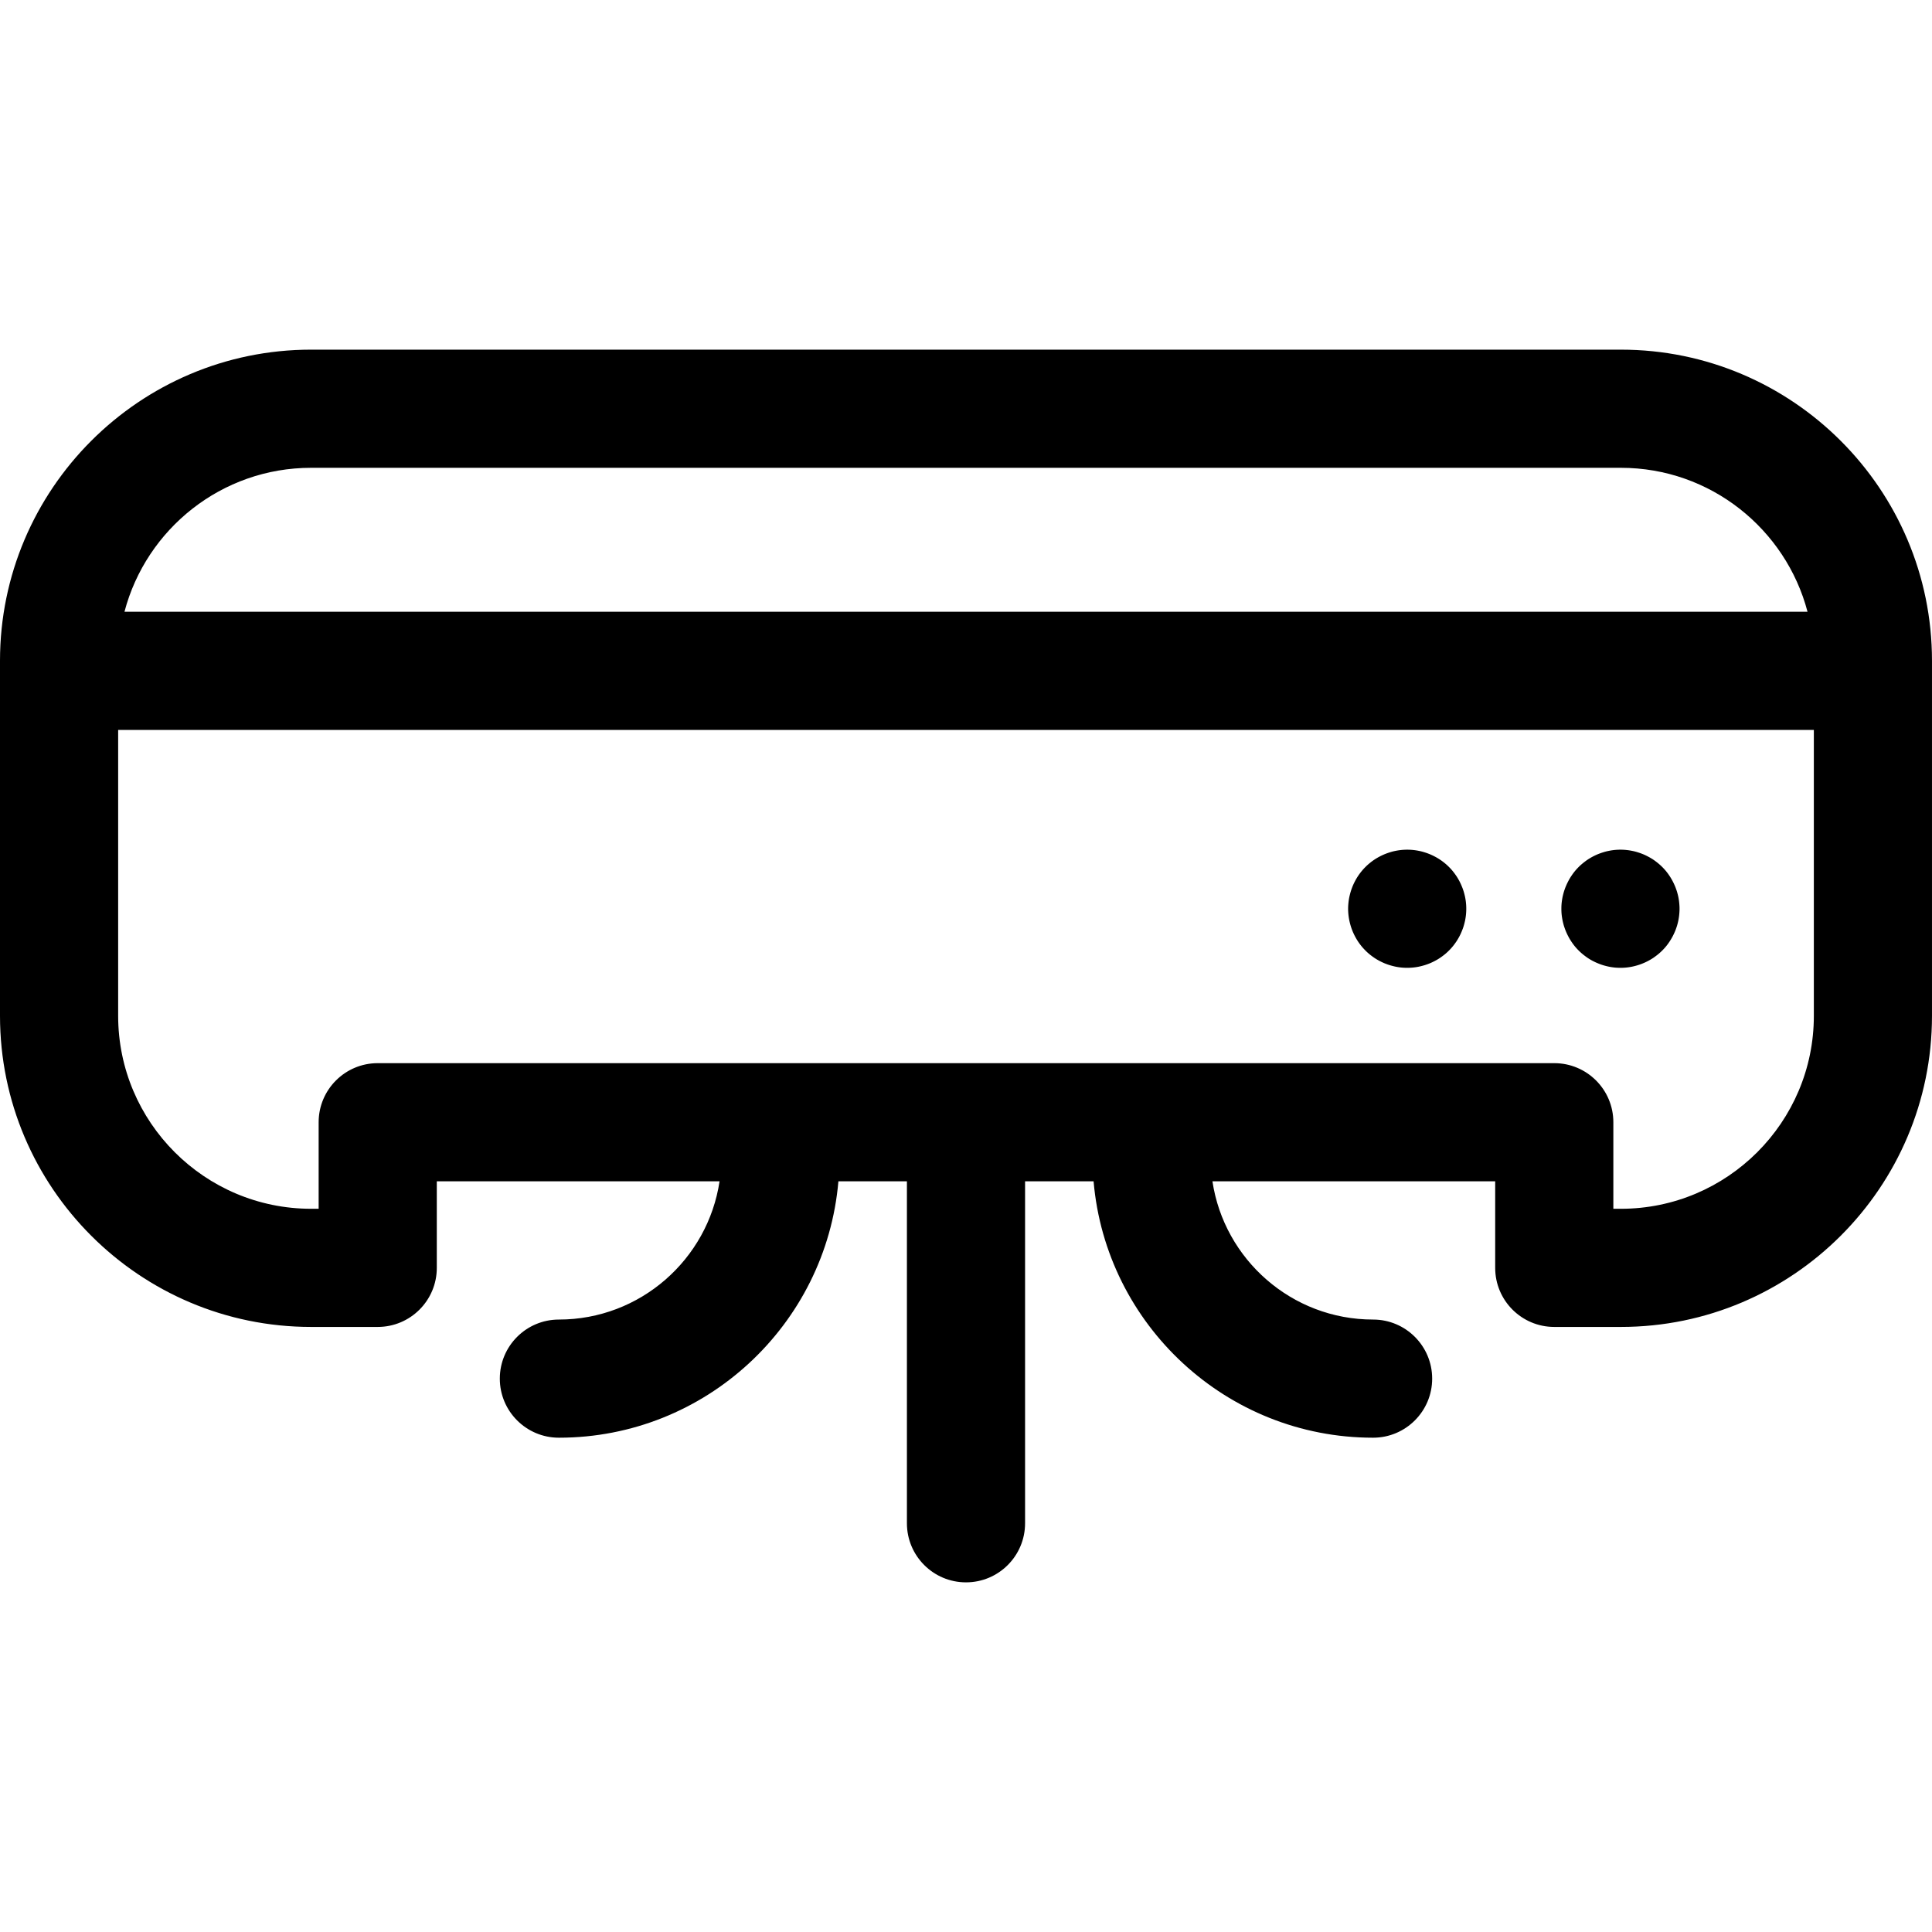 <svg xmlns="http://www.w3.org/2000/svg" xml:space="preserve" viewBox="0 0 490.544 490.544"><path d="M411.557 88.778H78.987C35.434 88.778 0 124.212 0 167.765v90.163c0 43.553 35.434 78.987 78.987 78.987h16.919c8.284 0 15-6.716 15-15v-21.972h71.791c-2.98 19.838-20.136 35.098-40.791 35.098-8.284 0-15 6.716-15 15s6.716 15 15 15c37.213 0 67.836-28.682 70.968-65.098h17.397v86.824c0 8.284 6.716 15 15 15s15-6.716 15-15v-86.824h17.397c3.132 36.416 33.755 65.098 70.968 65.098 8.284 0 15-6.716 15-15s-6.716-15-15-15c-20.655 0-37.81-15.26-40.791-35.098h71.791v21.972c0 8.284 6.716 15 15 15h16.919c43.553 0 78.987-35.434 78.987-78.987v-90.163c.002-43.553-35.432-78.987-78.985-78.987m-332.57 30h332.57c22.715 0 41.864 15.543 47.383 36.55H31.604c5.519-21.007 24.668-36.55 47.383-36.55m332.57 188.136h-1.919v-21.972c0-8.284-6.716-15-15-15H95.906c-8.284 0-15 6.716-15 15v21.972h-1.919C51.976 306.914 30 284.939 30 257.927v-72.599h430.544v72.599c0 27.012-21.976 48.987-48.987 48.987"/><path d="M426.152 227.804c-.1-.47-.22-.95-.36-1.42-.15-.47-.31-.93-.5-1.38s-.4-.9-.63-1.33-.48-.86-.75-1.26c-.27-.41-.56-.81-.87-1.19a14.7 14.7 0 0 0-2.09-2.08c-.38-.31-.78-.61-1.18-.88a15 15 0 0 0-1.27-.75q-.645-.345-1.32-.63c-.45-.18-.92-.35-1.39-.49-.46-.15-.94-.27-1.42-.36-.48-.1-.97-.17-1.46-.22a14.5 14.5 0 0 0-4.4.22c-.48.09-.96.21-1.43.36-.46.14-.93.31-1.38.49-.45.19-.9.4-1.33.63q-.645.345-1.26.75c-.4.27-.8.57-1.18.88a14.7 14.7 0 0 0-2.09 2.08c-.31.38-.6.78-.87 1.19-.27.4-.53.83-.75 1.26-.23.43-.44.88-.63 1.33s-.35.91-.5 1.38c-.14.47-.26.95-.36 1.42-.09.48-.17.97-.22 1.46s-.07.98-.07 1.47.02.99.07 1.48c.05.48.13.97.22 1.45.1.48.22.96.36 1.43.15.47.31.93.5 1.38s.4.9.63 1.33c.22.43.48.85.75 1.26s.56.81.87 1.19a14.7 14.7 0 0 0 2.09 2.08c.38.31.78.6 1.18.88a14.5 14.5 0 0 0 2.59 1.37c.45.19.92.36 1.38.5.47.14.95.26 1.43.36s.97.17 1.45.22c.49.05.99.07 1.48.07a14.5 14.5 0 0 0 2.93-.29c.48-.1.96-.22 1.42-.36.47-.14.94-.31 1.39-.5.45-.18.89-.39 1.32-.62.44-.23.86-.48 1.27-.75.4-.28.8-.57 1.18-.88a14.7 14.7 0 0 0 2.09-2.08c.31-.38.6-.78.87-1.19q.405-.615.75-1.26c.23-.43.44-.88.63-1.33s.35-.91.5-1.38c.14-.47.26-.95.36-1.43.09-.48.17-.97.21-1.45.05-.49.08-.99.08-1.48s-.03-.98-.08-1.47c-.04-.489-.12-.98-.21-1.46m-54.15 0c-.1-.47-.22-.95-.36-1.42s-.31-.93-.5-1.38a14.4 14.4 0 0 0-1.37-2.59c-.28-.41-.57-.81-.88-1.19s-.64-.75-.99-1.09c-.34-.35-.71-.68-1.09-.99a14.6 14.6 0 0 0-2.45-1.63c-.43-.23-.88-.44-1.33-.63-.45-.18-.91-.35-1.38-.49-.47-.15-.95-.27-1.42-.36-.48-.1-.97-.17-1.46-.22-.98-.1-1.97-.1-2.95 0-.49.05-.98.12-1.46.22-.47.09-.95.21-1.42.36-.47.14-.93.31-1.38.49-.45.19-.9.4-1.33.63a14.6 14.6 0 0 0-2.45 1.63c-.38.31-.75.64-1.09.99-.35.34-.68.71-.99 1.09a14.6 14.6 0 0 0-1.63 2.45c-.23.43-.44.88-.63 1.33-.18.45-.35.91-.49 1.38s-.26.95-.36 1.42c-.1.48-.17.97-.22 1.46s-.08.98-.08 1.47.03.99.08 1.48.12.97.22 1.46c.1.47.22.95.36 1.42s.31.93.49 1.38c.19.45.4.9.63 1.33a14.6 14.6 0 0 0 2.62 3.54c.34.35.71.68 1.09.99s.78.6 1.19.88c.4.27.83.52 1.26.75s.88.44 1.33.63c.45.18.91.35 1.38.49s.95.26 1.42.36a14.3 14.3 0 0 0 2.94.29 14.6 14.6 0 0 0 2.93-.29c.47-.1.95-.22 1.42-.36s.93-.31 1.38-.49c.45-.19.9-.4 1.33-.63s.86-.48 1.26-.75c.41-.28.81-.57 1.19-.88s.75-.64 1.09-.99c.35-.34.68-.71.99-1.09s.6-.78.88-1.19q.405-.615.75-1.26c.23-.43.44-.88.62-1.33.19-.45.36-.91.5-1.38s.26-.95.36-1.42a14.7 14.7 0 0 0 .29-2.94 14.5 14.5 0 0 0-.29-2.93"/></svg>